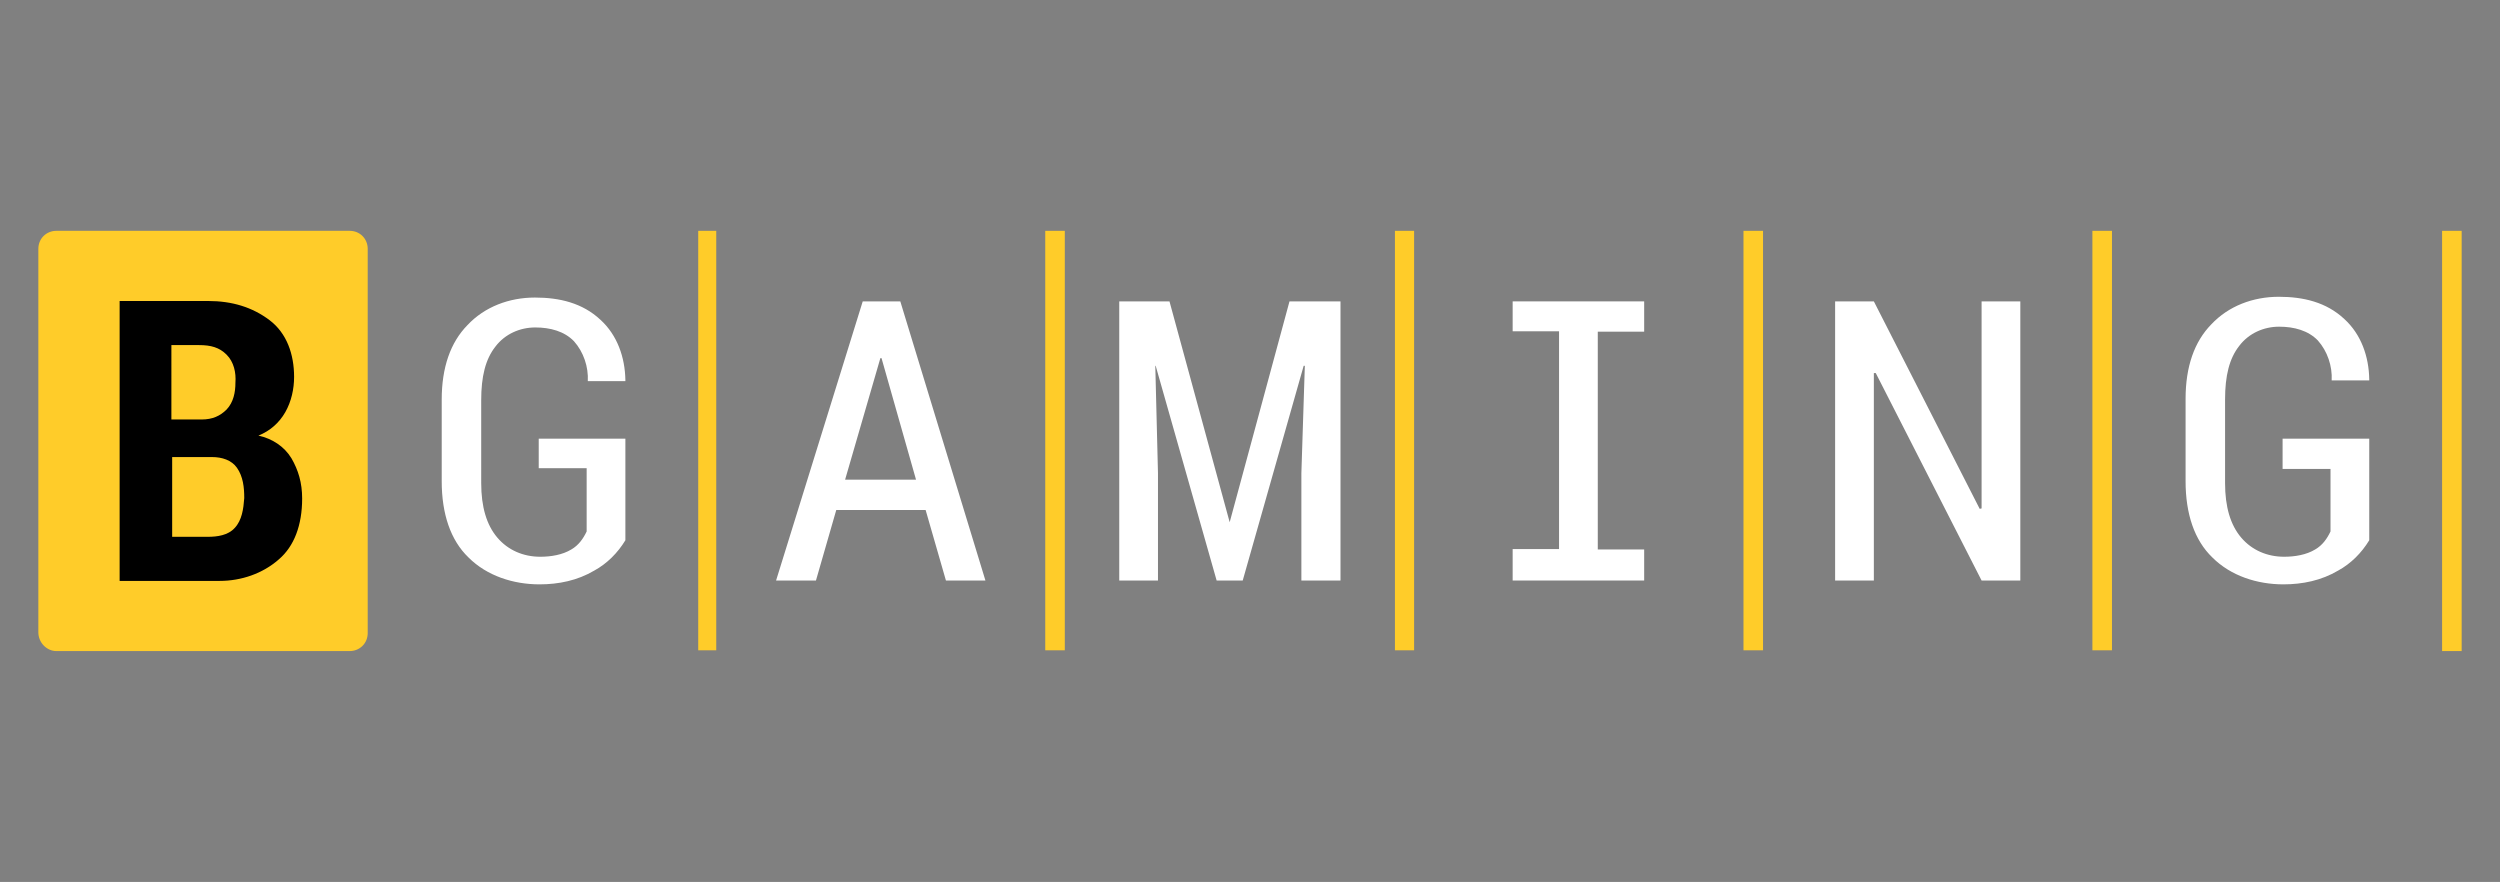 <?xml version="1.0" encoding="utf-8"?>
<!-- Generator: Adobe Illustrator 21.0.0, SVG Export Plug-In . SVG Version: 6.00 Build 0)  -->
<svg version="1.1" id="BGAMING" xmlns="http://www.w3.org/2000/svg" xmlns:xlink="http://www.w3.org/1999/xlink" x="0px" y="0px"
	 viewBox="0 0 652 230" style="enable-background:new 0 0 652 230;" xml:space="preserve">
<rect x="0" y="0" width="652" height="230" fill="#808080" stroke="none"/>
<style type="text/css">
	.st0{fill:#FFCC29;}
	.st1{fill:#FFFFFF;}
</style>
<g>
	<rect x="182.1" y="60.2" class="st0" width="4.7" height="109.4"/>
	<rect x="272.6" y="60.2" class="st0" width="5.1" height="109.4"/>
	<polygon class="st0" points="636.9,169.8 642,169.8 642,60.2 636.9,60.2 	"/>
	<rect x="545.7" y="60.2" class="st0" width="5.1" height="109.4"/>
	<rect x="363.8" y="60.2" class="st0" width="5" height="109.4"/>
	<rect x="454.7" y="60.2" class="st0" width="5.1" height="109.4"/>
	<path class="st1" d="M225,78.6l-22.6,72.8h10.4l5.3-18.4h23.3l5.3,18.4h10.3l-22.2-72.8C234.8,78.6,225,78.6,225,78.6z
		 M220.4,125.1l9.2-31.7h0.3l9,31.7H220.4z"/>
	<path class="st1" d="M140.5,122.2v-7.8h22.6v26.5l0,0c-2,3.3-4.8,6.1-8.1,7.9c-4.4,2.6-9.3,3.6-14.3,3.6c-6.8,0-13.7-2.2-18.5-7
		c-4.7-4.5-7-11.4-7-19.9v-21.3c0-8.4,2.3-14.9,6.7-19.4c4.5-4.8,10.9-7.2,17.6-7.2c6.4,0,12.4,1.4,17.1,5.8c4.4,4,6.4,9.8,6.5,15.7
		v0.3h-9.8c0.2-3.7-1.1-7.6-3.6-10.4c-2.5-2.6-6.2-3.6-10.1-3.6c-4,0-7.9,1.7-10.4,5c-2.6,3.3-3.7,7.8-3.7,14V126
		c0,6.2,1.4,10.9,4.2,14.2c2.8,3.3,6.8,5,11.2,5c2.8,0,5.8-0.5,8.1-1.9c1.9-1.1,3.1-2.8,4-4.7v-16.5H140.5z"/>
	<polygon class="st1" points="336.3,78.6 349.6,78.6 349.6,151.4 339.4,151.4 339.4,123.4 340.3,95.4 340,95.4 324.1,151.4 
		317.3,151.4 301.4,95.4 301.3,95.4 302,123.4 302,151.4 291.9,151.4 291.9,78.6 305,78.6 320.7,136.2 320.7,136.2 	"/>
	<polygon class="st1" points="516.8,78.6 526.9,78.6 526.9,151.4 516.8,151.4 489.2,97.3 488.7,97.3 488.7,151.4 478.6,151.4 
		478.6,78.6 488.7,78.6 516.3,132.7 516.8,132.6 	"/>
	<polygon class="st1" points="394.5,78.6 428.8,78.6 428.8,86.5 416.7,86.5 416.7,143.3 428.8,143.3 428.8,151.4 394.5,151.4 
		394.5,143.2 406.6,143.2 406.6,86.4 394.5,86.4 	"/>
	<g>
		<path class="st0" d="M14.7,169.8h76.5c2.6,0,4.7-2,4.7-4.7V64.9c0-2.6-2-4.7-4.7-4.7H14.7c-2.6,0-4.7,2-4.7,4.7v100
			C10,167.6,12.2,169.8,14.7,169.8z"/>
		<path d="M76,119.5c-1.9-3.1-5-5.1-8.6-5.9c3-1.2,5.4-3.3,7-6.1c1.6-2.8,2.3-6.1,2.3-9.2c0-5.9-1.9-11.4-6.4-14.8
			c-4.5-3.4-9.8-5-16-5l0,0H31.2l0,0v73l0,0h26.1l0,0c5.6,0,11.2-1.9,15.4-5.6c4-3.4,6.1-8.9,6.1-15.9
			C78.8,125.9,77.8,122.6,76,119.5z M44.7,90h7.2c3.1,0,5.3,0.6,7.2,2.5c1.9,1.9,2.5,4.7,2.3,7.3c0,2.5-0.5,5.1-2.3,7
			c-1.7,1.7-3.7,2.6-6.5,2.6h-7.9L44.7,90L44.7,90z M61.2,137.7c-1.7,1.9-4.5,2.3-7,2.3h-9.3v-20.8h10.4c2.6,0,5.1,0.8,6.5,2.8
			c1.6,2.3,1.9,5.1,1.9,7.9C63.5,132.7,63.1,135.7,61.2,137.7z"/>
	</g>
	<path class="st1" d="M595.3,122.2v-7.8h22.6v26.5l0,0c-2,3.3-4.8,6.1-8.1,7.9c-4.4,2.6-9.3,3.6-14.3,3.6c-6.8,0-13.7-2.2-18.5-7
		c-4.7-4.5-7-11.4-7-19.9V104c0-8.4,2.3-14.9,6.7-19.4c4.5-4.8,10.9-7.2,17.6-7.2c6.4,0,12.4,1.4,17.1,5.8c4.4,4,6.4,9.8,6.5,15.7
		v0.3h-9.8c0.2-3.7-1.1-7.6-3.6-10.4c-2.5-2.6-6.2-3.6-10.1-3.6c-4,0-7.9,1.7-10.4,5c-2.6,3.3-3.7,7.8-3.7,14v21.8
		c0,6.2,1.4,10.9,4.2,14.2c2.8,3.3,6.8,5,11.2,5c2.8,0,5.8-0.5,8.1-1.9c1.9-1.1,3.1-2.8,4-4.7v-16.3H595.3z"/>
</g>
</svg>
